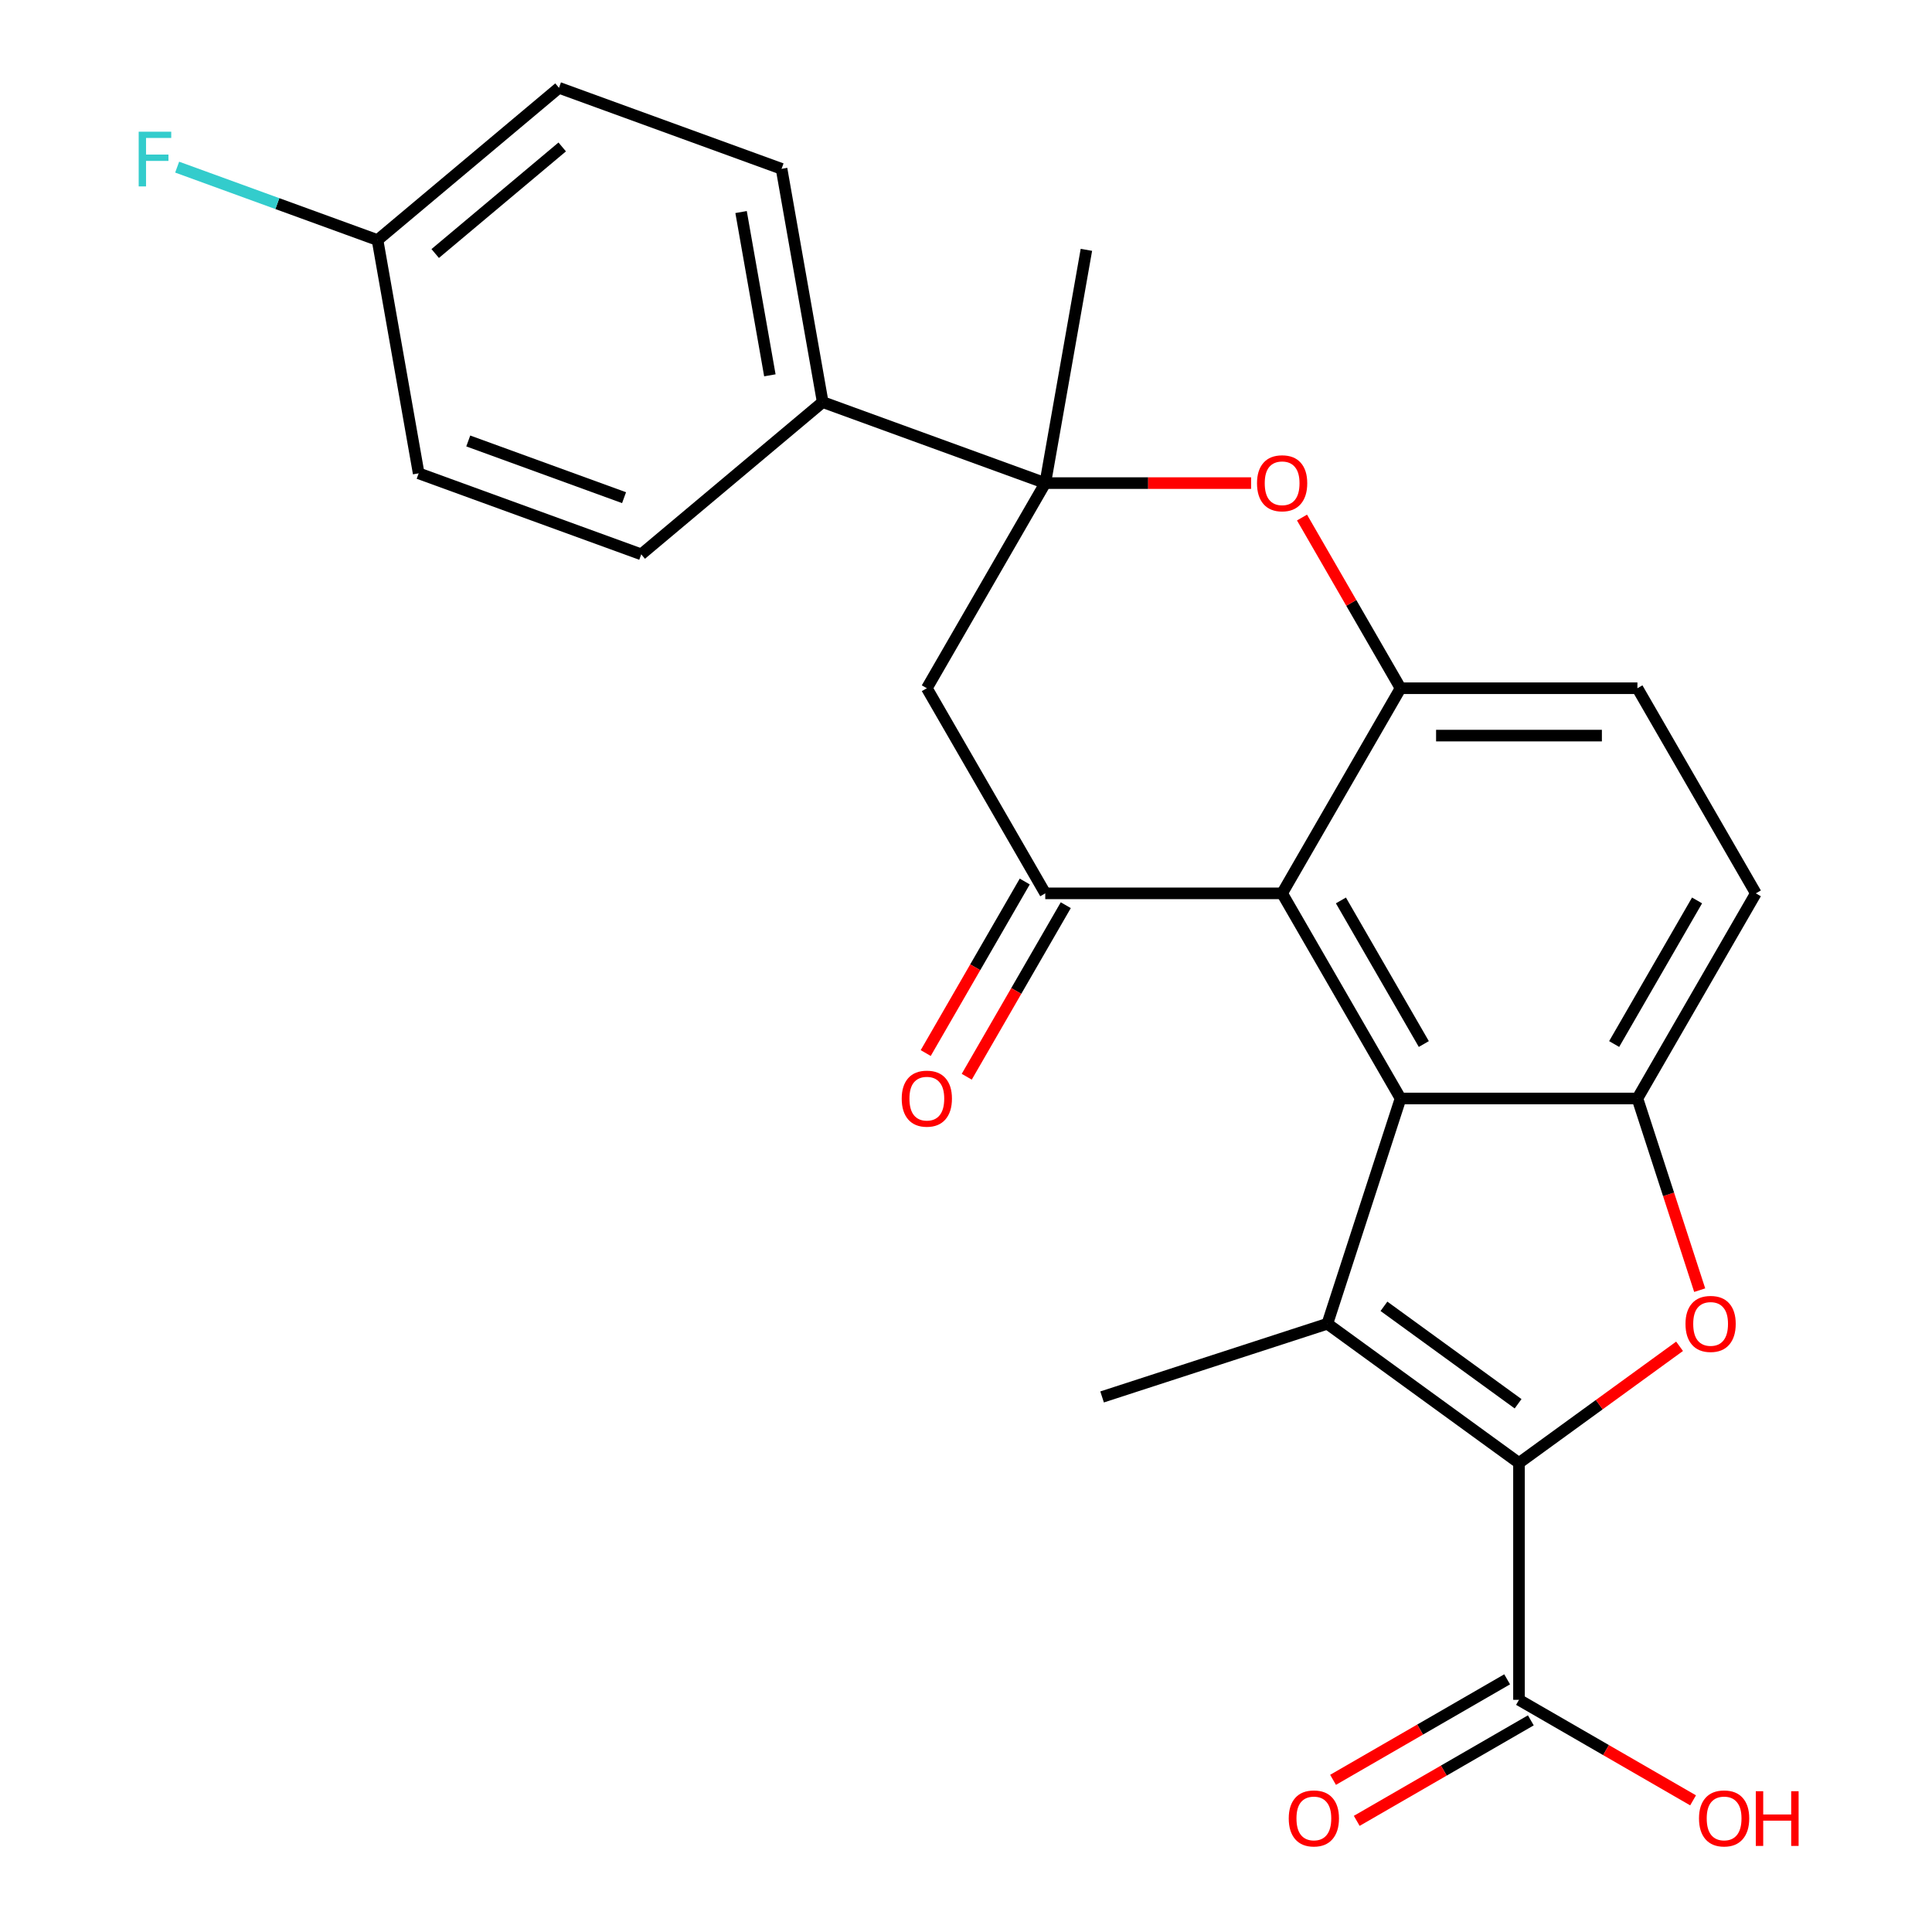 <?xml version='1.0' encoding='iso-8859-1'?>
<svg version='1.1' baseProfile='full'
              xmlns='http://www.w3.org/2000/svg'
                      xmlns:rdkit='http://www.rdkit.org/xml'
                      xmlns:xlink='http://www.w3.org/1999/xlink'
                  xml:space='preserve'
width='1000px' height='1000px' viewBox='0 0 1000 1000'>
<!-- END OF HEADER -->
<rect style='opacity:1.0;fill:#FFFFFF;stroke:none' width='1000' height='1000' x='0' y='0'> </rect>
<path class='bond-0' d='M 786.224,757.232 L 687.04,685.171' style='fill:none;fill-rule:evenodd;stroke:#000000;stroke-width:6px;stroke-linecap:butt;stroke-linejoin:miter;stroke-opacity:1' />
<path class='bond-0' d='M 785.759,726.586 L 716.33,676.143' style='fill:none;fill-rule:evenodd;stroke:#000000;stroke-width:6px;stroke-linecap:butt;stroke-linejoin:miter;stroke-opacity:1' />
<path class='bond-3' d='M 786.224,757.232 L 827.784,727.038' style='fill:none;fill-rule:evenodd;stroke:#000000;stroke-width:6px;stroke-linecap:butt;stroke-linejoin:miter;stroke-opacity:1' />
<path class='bond-3' d='M 827.784,727.038 L 869.344,696.843' style='fill:none;fill-rule:evenodd;stroke:#FF0000;stroke-width:6px;stroke-linecap:butt;stroke-linejoin:miter;stroke-opacity:1' />
<path class='bond-10' d='M 786.224,757.232 L 786.224,879.831' style='fill:none;fill-rule:evenodd;stroke:#000000;stroke-width:6px;stroke-linecap:butt;stroke-linejoin:miter;stroke-opacity:1' />
<path class='bond-1' d='M 687.04,685.171 L 724.925,568.573' style='fill:none;fill-rule:evenodd;stroke:#000000;stroke-width:6px;stroke-linecap:butt;stroke-linejoin:miter;stroke-opacity:1' />
<path class='bond-18' d='M 687.04,685.171 L 570.442,723.056' style='fill:none;fill-rule:evenodd;stroke:#000000;stroke-width:6px;stroke-linecap:butt;stroke-linejoin:miter;stroke-opacity:1' />
<path class='bond-2' d='M 724.925,568.573 L 663.626,462.399' style='fill:none;fill-rule:evenodd;stroke:#000000;stroke-width:6px;stroke-linecap:butt;stroke-linejoin:miter;stroke-opacity:1' />
<path class='bond-2' d='M 736.965,540.387 L 694.056,466.066' style='fill:none;fill-rule:evenodd;stroke:#000000;stroke-width:6px;stroke-linecap:butt;stroke-linejoin:miter;stroke-opacity:1' />
<path class='bond-25' d='M 724.925,568.573 L 847.524,568.573' style='fill:none;fill-rule:evenodd;stroke:#000000;stroke-width:6px;stroke-linecap:butt;stroke-linejoin:miter;stroke-opacity:1' />
<path class='bond-5' d='M 663.626,462.399 L 541.028,462.399' style='fill:none;fill-rule:evenodd;stroke:#000000;stroke-width:6px;stroke-linecap:butt;stroke-linejoin:miter;stroke-opacity:1' />
<path class='bond-6' d='M 663.626,462.399 L 724.925,356.226' style='fill:none;fill-rule:evenodd;stroke:#000000;stroke-width:6px;stroke-linecap:butt;stroke-linejoin:miter;stroke-opacity:1' />
<path class='bond-4' d='M 879.76,667.786 L 863.642,618.179' style='fill:none;fill-rule:evenodd;stroke:#FF0000;stroke-width:6px;stroke-linecap:butt;stroke-linejoin:miter;stroke-opacity:1' />
<path class='bond-4' d='M 863.642,618.179 L 847.524,568.573' style='fill:none;fill-rule:evenodd;stroke:#000000;stroke-width:6px;stroke-linecap:butt;stroke-linejoin:miter;stroke-opacity:1' />
<path class='bond-13' d='M 847.524,568.573 L 908.823,462.399' style='fill:none;fill-rule:evenodd;stroke:#000000;stroke-width:6px;stroke-linecap:butt;stroke-linejoin:miter;stroke-opacity:1' />
<path class='bond-13' d='M 835.484,540.387 L 878.393,466.066' style='fill:none;fill-rule:evenodd;stroke:#000000;stroke-width:6px;stroke-linecap:butt;stroke-linejoin:miter;stroke-opacity:1' />
<path class='bond-9' d='M 541.028,462.399 L 479.728,356.226' style='fill:none;fill-rule:evenodd;stroke:#000000;stroke-width:6px;stroke-linecap:butt;stroke-linejoin:miter;stroke-opacity:1' />
<path class='bond-12' d='M 530.41,456.27 L 504.779,500.664' style='fill:none;fill-rule:evenodd;stroke:#000000;stroke-width:6px;stroke-linecap:butt;stroke-linejoin:miter;stroke-opacity:1' />
<path class='bond-12' d='M 504.779,500.664 L 479.148,545.058' style='fill:none;fill-rule:evenodd;stroke:#FF0000;stroke-width:6px;stroke-linecap:butt;stroke-linejoin:miter;stroke-opacity:1' />
<path class='bond-12' d='M 551.645,468.529 L 526.014,512.924' style='fill:none;fill-rule:evenodd;stroke:#000000;stroke-width:6px;stroke-linecap:butt;stroke-linejoin:miter;stroke-opacity:1' />
<path class='bond-12' d='M 526.014,512.924 L 500.383,557.318' style='fill:none;fill-rule:evenodd;stroke:#FF0000;stroke-width:6px;stroke-linecap:butt;stroke-linejoin:miter;stroke-opacity:1' />
<path class='bond-8' d='M 724.925,356.226 L 699.421,312.052' style='fill:none;fill-rule:evenodd;stroke:#000000;stroke-width:6px;stroke-linecap:butt;stroke-linejoin:miter;stroke-opacity:1' />
<path class='bond-8' d='M 699.421,312.052 L 673.917,267.878' style='fill:none;fill-rule:evenodd;stroke:#FF0000;stroke-width:6px;stroke-linecap:butt;stroke-linejoin:miter;stroke-opacity:1' />
<path class='bond-26' d='M 724.925,356.226 L 847.524,356.226' style='fill:none;fill-rule:evenodd;stroke:#000000;stroke-width:6px;stroke-linecap:butt;stroke-linejoin:miter;stroke-opacity:1' />
<path class='bond-26' d='M 743.315,380.746 L 829.134,380.746' style='fill:none;fill-rule:evenodd;stroke:#000000;stroke-width:6px;stroke-linecap:butt;stroke-linejoin:miter;stroke-opacity:1' />
<path class='bond-7' d='M 541.028,250.053 L 594.294,250.053' style='fill:none;fill-rule:evenodd;stroke:#000000;stroke-width:6px;stroke-linecap:butt;stroke-linejoin:miter;stroke-opacity:1' />
<path class='bond-7' d='M 594.294,250.053 L 647.561,250.053' style='fill:none;fill-rule:evenodd;stroke:#FF0000;stroke-width:6px;stroke-linecap:butt;stroke-linejoin:miter;stroke-opacity:1' />
<path class='bond-11' d='M 541.028,250.053 L 425.823,208.122' style='fill:none;fill-rule:evenodd;stroke:#000000;stroke-width:6px;stroke-linecap:butt;stroke-linejoin:miter;stroke-opacity:1' />
<path class='bond-24' d='M 541.028,250.053 L 562.317,129.317' style='fill:none;fill-rule:evenodd;stroke:#000000;stroke-width:6px;stroke-linecap:butt;stroke-linejoin:miter;stroke-opacity:1' />
<path class='bond-27' d='M 541.028,250.053 L 479.728,356.226' style='fill:none;fill-rule:evenodd;stroke:#000000;stroke-width:6px;stroke-linecap:butt;stroke-linejoin:miter;stroke-opacity:1' />
<path class='bond-15' d='M 780.095,869.214 L 735.04,895.226' style='fill:none;fill-rule:evenodd;stroke:#000000;stroke-width:6px;stroke-linecap:butt;stroke-linejoin:miter;stroke-opacity:1' />
<path class='bond-15' d='M 735.04,895.226 L 689.986,921.238' style='fill:none;fill-rule:evenodd;stroke:#FF0000;stroke-width:6px;stroke-linecap:butt;stroke-linejoin:miter;stroke-opacity:1' />
<path class='bond-15' d='M 792.354,890.448 L 747.3,916.46' style='fill:none;fill-rule:evenodd;stroke:#000000;stroke-width:6px;stroke-linecap:butt;stroke-linejoin:miter;stroke-opacity:1' />
<path class='bond-15' d='M 747.3,916.46 L 702.246,942.472' style='fill:none;fill-rule:evenodd;stroke:#FF0000;stroke-width:6px;stroke-linecap:butt;stroke-linejoin:miter;stroke-opacity:1' />
<path class='bond-19' d='M 786.224,879.831 L 831.279,905.843' style='fill:none;fill-rule:evenodd;stroke:#000000;stroke-width:6px;stroke-linecap:butt;stroke-linejoin:miter;stroke-opacity:1' />
<path class='bond-19' d='M 831.279,905.843 L 876.333,931.855' style='fill:none;fill-rule:evenodd;stroke:#FF0000;stroke-width:6px;stroke-linecap:butt;stroke-linejoin:miter;stroke-opacity:1' />
<path class='bond-16' d='M 425.823,208.122 L 404.534,87.386' style='fill:none;fill-rule:evenodd;stroke:#000000;stroke-width:6px;stroke-linecap:butt;stroke-linejoin:miter;stroke-opacity:1' />
<path class='bond-16' d='M 398.482,194.269 L 383.58,109.754' style='fill:none;fill-rule:evenodd;stroke:#000000;stroke-width:6px;stroke-linecap:butt;stroke-linejoin:miter;stroke-opacity:1' />
<path class='bond-17' d='M 425.823,208.122 L 331.907,286.926' style='fill:none;fill-rule:evenodd;stroke:#000000;stroke-width:6px;stroke-linecap:butt;stroke-linejoin:miter;stroke-opacity:1' />
<path class='bond-14' d='M 908.823,462.399 L 847.524,356.226' style='fill:none;fill-rule:evenodd;stroke:#000000;stroke-width:6px;stroke-linecap:butt;stroke-linejoin:miter;stroke-opacity:1' />
<path class='bond-22' d='M 404.534,87.386 L 289.329,45.455' style='fill:none;fill-rule:evenodd;stroke:#000000;stroke-width:6px;stroke-linecap:butt;stroke-linejoin:miter;stroke-opacity:1' />
<path class='bond-21' d='M 331.907,286.926 L 216.702,244.995' style='fill:none;fill-rule:evenodd;stroke:#000000;stroke-width:6px;stroke-linecap:butt;stroke-linejoin:miter;stroke-opacity:1' />
<path class='bond-21' d='M 323.012,257.596 L 242.369,228.244' style='fill:none;fill-rule:evenodd;stroke:#000000;stroke-width:6px;stroke-linecap:butt;stroke-linejoin:miter;stroke-opacity:1' />
<path class='bond-20' d='M 195.413,124.259 L 216.702,244.995' style='fill:none;fill-rule:evenodd;stroke:#000000;stroke-width:6px;stroke-linecap:butt;stroke-linejoin:miter;stroke-opacity:1' />
<path class='bond-23' d='M 195.413,124.259 L 143.553,105.384' style='fill:none;fill-rule:evenodd;stroke:#000000;stroke-width:6px;stroke-linecap:butt;stroke-linejoin:miter;stroke-opacity:1' />
<path class='bond-23' d='M 143.553,105.384 L 91.693,86.508' style='fill:none;fill-rule:evenodd;stroke:#33CCCC;stroke-width:6px;stroke-linecap:butt;stroke-linejoin:miter;stroke-opacity:1' />
<path class='bond-28' d='M 195.413,124.259 L 289.329,45.455' style='fill:none;fill-rule:evenodd;stroke:#000000;stroke-width:6px;stroke-linecap:butt;stroke-linejoin:miter;stroke-opacity:1' />
<path class='bond-28' d='M 225.261,131.222 L 291.002,76.058' style='fill:none;fill-rule:evenodd;stroke:#000000;stroke-width:6px;stroke-linecap:butt;stroke-linejoin:miter;stroke-opacity:1' />
<path  class='atom-4' d='M 872.409 685.251
Q 872.409 678.451, 875.769 674.651
Q 879.129 670.851, 885.409 670.851
Q 891.689 670.851, 895.049 674.651
Q 898.409 678.451, 898.409 685.251
Q 898.409 692.131, 895.009 696.051
Q 891.609 699.931, 885.409 699.931
Q 879.169 699.931, 875.769 696.051
Q 872.409 692.171, 872.409 685.251
M 885.409 696.731
Q 889.729 696.731, 892.049 693.851
Q 894.409 690.931, 894.409 685.251
Q 894.409 679.691, 892.049 676.891
Q 889.729 674.051, 885.409 674.051
Q 881.089 674.051, 878.729 676.851
Q 876.409 679.651, 876.409 685.251
Q 876.409 690.971, 878.729 693.851
Q 881.089 696.731, 885.409 696.731
' fill='#FF0000'/>
<path  class='atom-9' d='M 650.626 250.133
Q 650.626 243.333, 653.986 239.533
Q 657.346 235.733, 663.626 235.733
Q 669.906 235.733, 673.266 239.533
Q 676.626 243.333, 676.626 250.133
Q 676.626 257.013, 673.226 260.933
Q 669.826 264.813, 663.626 264.813
Q 657.386 264.813, 653.986 260.933
Q 650.626 257.053, 650.626 250.133
M 663.626 261.613
Q 667.946 261.613, 670.266 258.733
Q 672.626 255.813, 672.626 250.133
Q 672.626 244.573, 670.266 241.773
Q 667.946 238.933, 663.626 238.933
Q 659.306 238.933, 656.946 241.733
Q 654.626 244.533, 654.626 250.133
Q 654.626 255.853, 656.946 258.733
Q 659.306 261.613, 663.626 261.613
' fill='#FF0000'/>
<path  class='atom-13' d='M 466.728 568.653
Q 466.728 561.853, 470.088 558.053
Q 473.448 554.253, 479.728 554.253
Q 486.008 554.253, 489.368 558.053
Q 492.728 561.853, 492.728 568.653
Q 492.728 575.533, 489.328 579.453
Q 485.928 583.333, 479.728 583.333
Q 473.488 583.333, 470.088 579.453
Q 466.728 575.573, 466.728 568.653
M 479.728 580.133
Q 484.048 580.133, 486.368 577.253
Q 488.728 574.333, 488.728 568.653
Q 488.728 563.093, 486.368 560.293
Q 484.048 557.453, 479.728 557.453
Q 475.408 557.453, 473.048 560.253
Q 470.728 563.053, 470.728 568.653
Q 470.728 574.373, 473.048 577.253
Q 475.408 580.133, 479.728 580.133
' fill='#FF0000'/>
<path  class='atom-16' d='M 667.051 941.21
Q 667.051 934.41, 670.411 930.61
Q 673.771 926.81, 680.051 926.81
Q 686.331 926.81, 689.691 930.61
Q 693.051 934.41, 693.051 941.21
Q 693.051 948.09, 689.651 952.01
Q 686.251 955.89, 680.051 955.89
Q 673.811 955.89, 670.411 952.01
Q 667.051 948.13, 667.051 941.21
M 680.051 952.69
Q 684.371 952.69, 686.691 949.81
Q 689.051 946.89, 689.051 941.21
Q 689.051 935.65, 686.691 932.85
Q 684.371 930.01, 680.051 930.01
Q 675.731 930.01, 673.371 932.81
Q 671.051 935.61, 671.051 941.21
Q 671.051 946.93, 673.371 949.81
Q 675.731 952.69, 680.051 952.69
' fill='#FF0000'/>
<path  class='atom-20' d='M 879.398 941.21
Q 879.398 934.41, 882.758 930.61
Q 886.118 926.81, 892.398 926.81
Q 898.678 926.81, 902.038 930.61
Q 905.398 934.41, 905.398 941.21
Q 905.398 948.09, 901.998 952.01
Q 898.598 955.89, 892.398 955.89
Q 886.158 955.89, 882.758 952.01
Q 879.398 948.13, 879.398 941.21
M 892.398 952.69
Q 896.718 952.69, 899.038 949.81
Q 901.398 946.89, 901.398 941.21
Q 901.398 935.65, 899.038 932.85
Q 896.718 930.01, 892.398 930.01
Q 888.078 930.01, 885.718 932.81
Q 883.398 935.61, 883.398 941.21
Q 883.398 946.93, 885.718 949.81
Q 888.078 952.69, 892.398 952.69
' fill='#FF0000'/>
<path  class='atom-20' d='M 908.798 927.13
L 912.638 927.13
L 912.638 939.17
L 927.118 939.17
L 927.118 927.13
L 930.958 927.13
L 930.958 955.45
L 927.118 955.45
L 927.118 942.37
L 912.638 942.37
L 912.638 955.45
L 908.798 955.45
L 908.798 927.13
' fill='#FF0000'/>
<path  class='atom-24' d='M 71.788 68.168
L 88.628 68.168
L 88.628 71.408
L 75.588 71.408
L 75.588 80.008
L 87.188 80.008
L 87.188 83.288
L 75.588 83.288
L 75.588 96.488
L 71.788 96.488
L 71.788 68.168
' fill='#33CCCC'/>
</svg>
